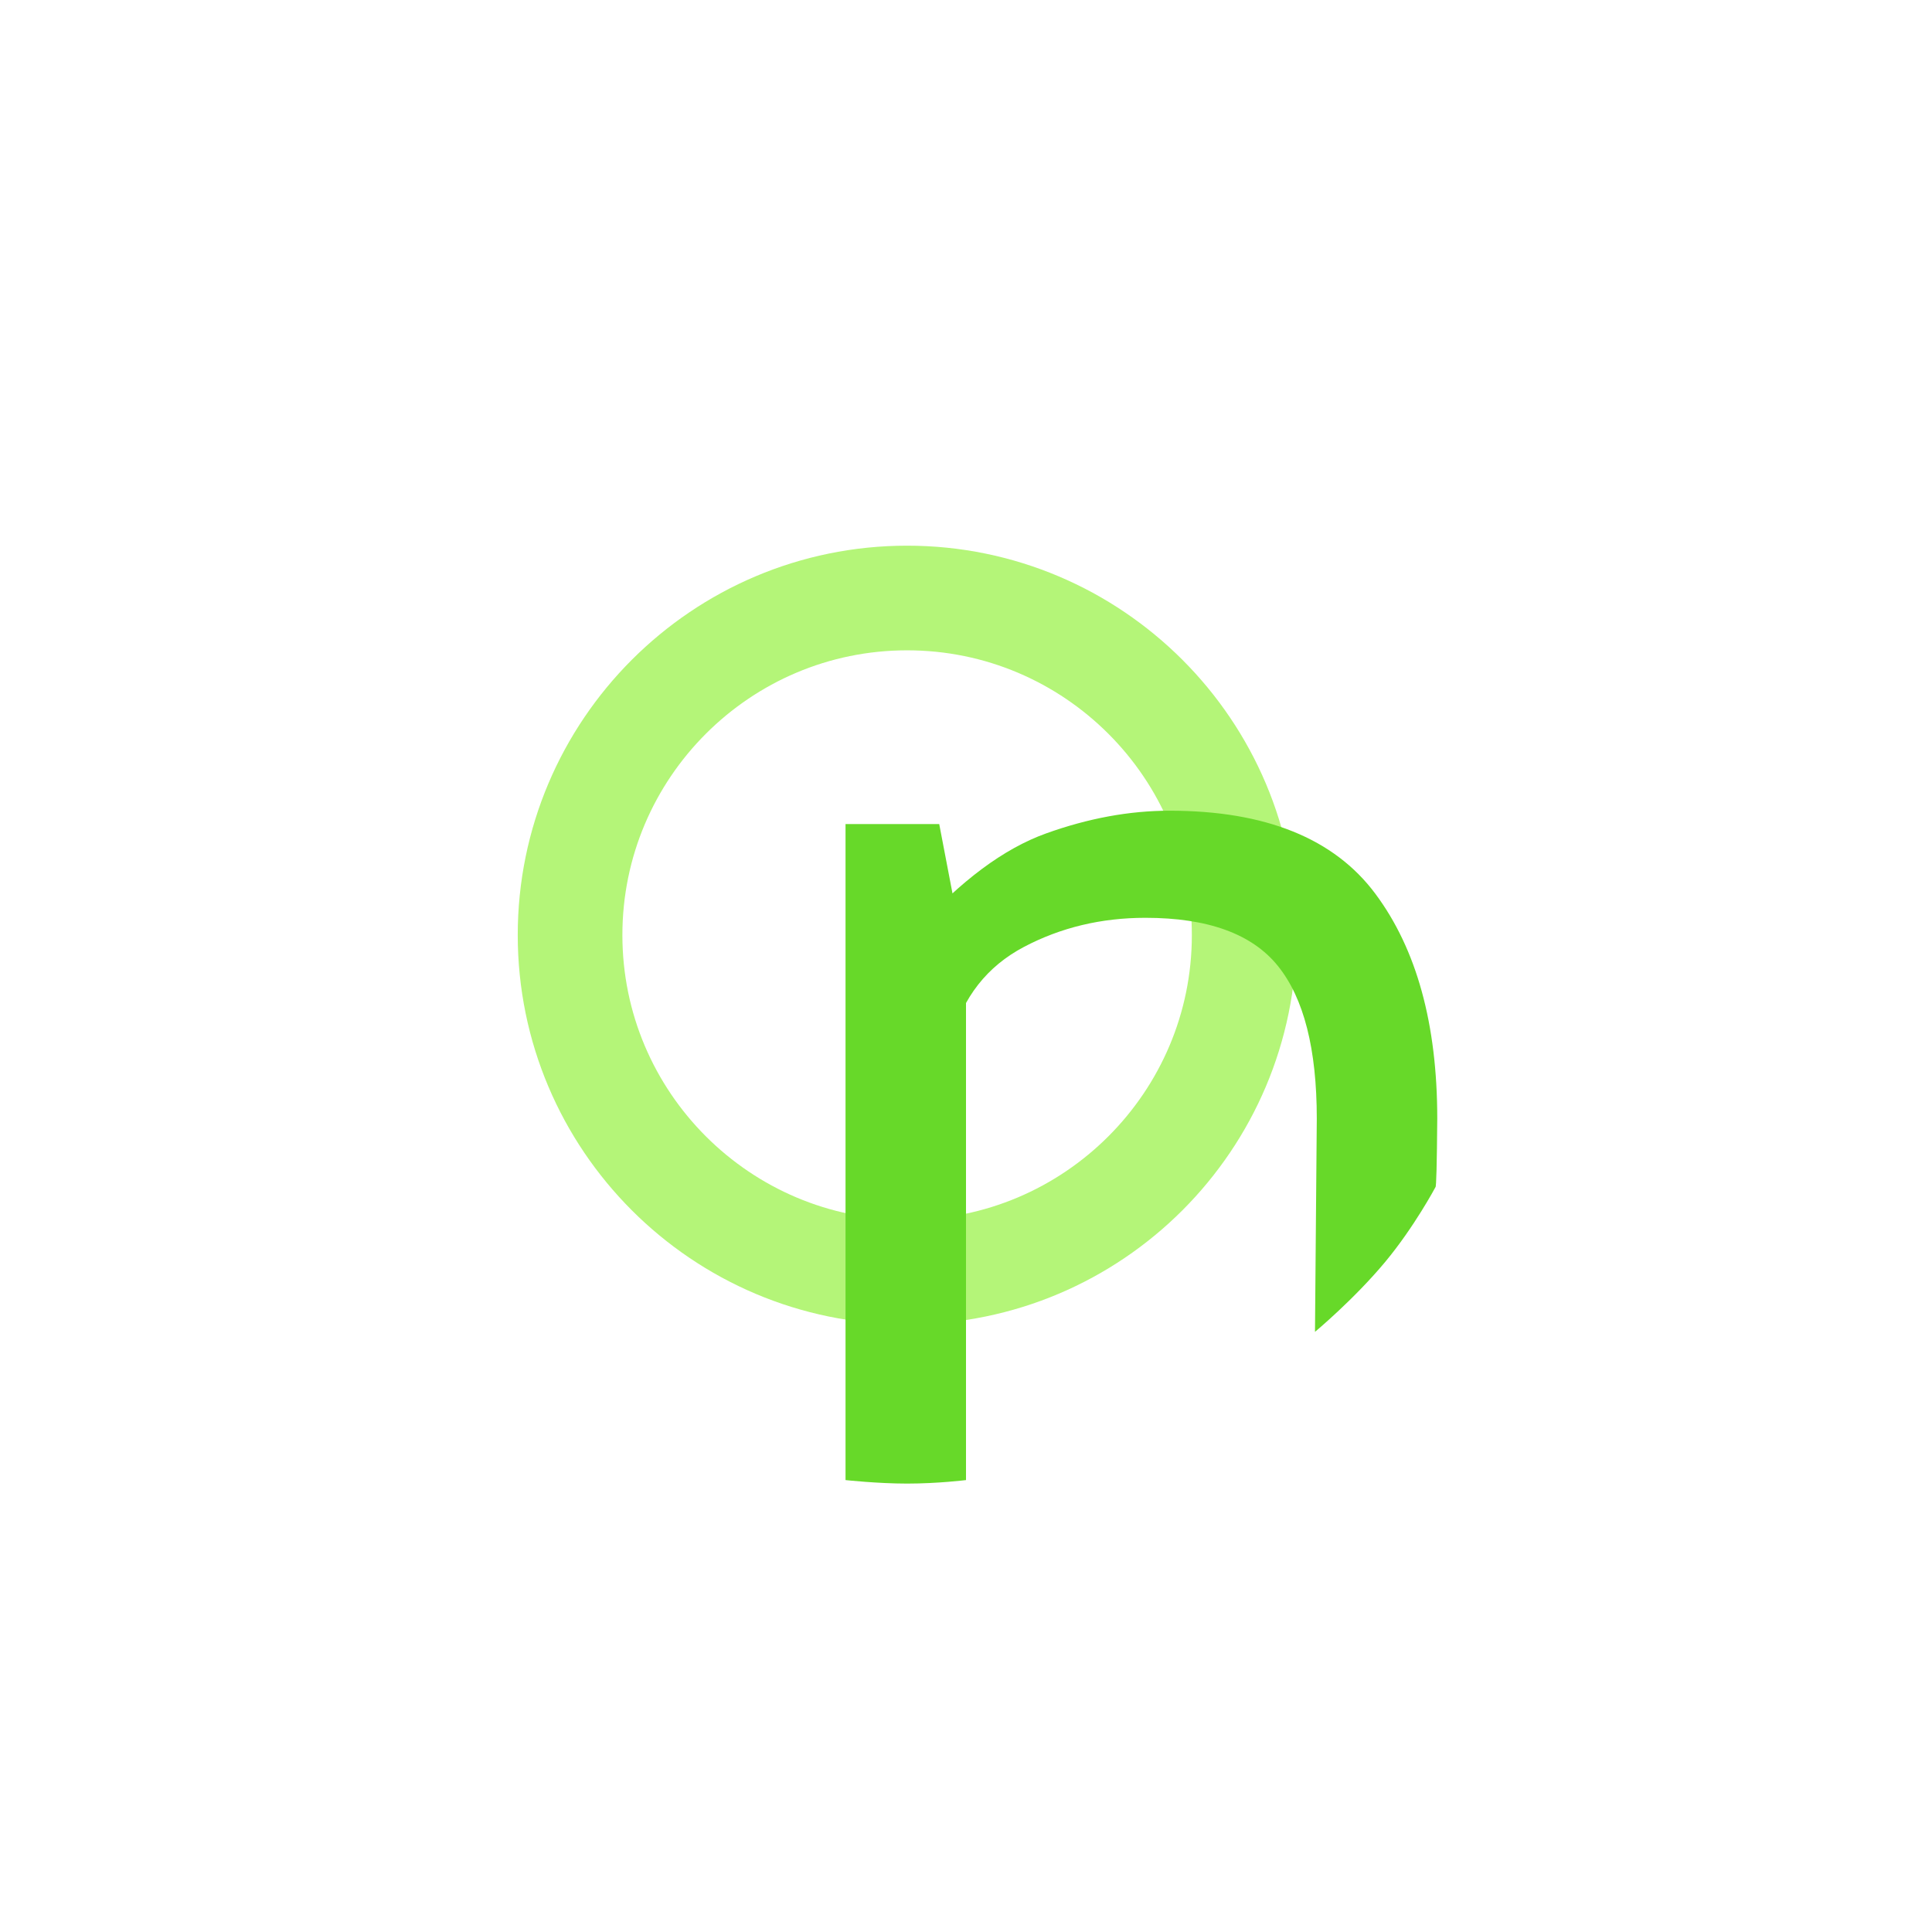 <svg xmlns="http://www.w3.org/2000/svg" viewBox="0 0 1200 1200" width="1200" height="1200"><defs></defs><g>
<g>
	<g>
		<path d="M0,0 L1200,0 L1200,1200 L0,1200 L0,0 Z" fill="none"/>
	</g>
	<g>
		<path d="M563.429,371.429 C678.947,371.429 772.782,465.264 772.782,580.781 C772.782,696.299 678.947,790.134 563.429,790.134 C447.911,790.134 354.076,696.299 354.076,580.781 C354.076,465.264 447.911,371.429 563.429,371.429 Z" transform="matrix(1,0,0,1,0,0)" fill="none" stroke="#b4f578" stroke-width="65"/>
	</g>
	<g>
		<path d="M525.174,919.306 C525.174,919.306 525.174,511.84 525.174,511.84 C525.174,511.84 583.368,511.84 583.368,511.84 C583.368,511.84 598.333,590.035 598.333,590.035 C598.333,590.035 569.236,577.535 569.236,577.535 Q610.382,531.806 649.688,517.674 Q688.993,503.542 726.389,503.542 Q815.799,503.542 854.236,555.104 Q892.708,606.667 892.708,694.792 Q892.369,737.333 891.607,737.333 C891.607,737.333 878.407,762.129 860.371,783.795 C840.985,807.082 816.762,827.238 816.762,827.238 C816.762,827.238 817.882,694.792 817.882,694.792 Q817.882,629.931 793.75,600 Q769.653,570.069 711.424,570.069 Q670.278,570.069 635.972,588.16 Q601.667,606.25 590.868,645.729 Q600,600 600,600 C600,600 600,919.306 600,919.306 C600,919.306 582.49,921.482 563.429,921.482 C545.077,921.482 525.174,919.306 525.174,919.306 Z" fill="#67d929"/>
	</g>
</g></g></svg>